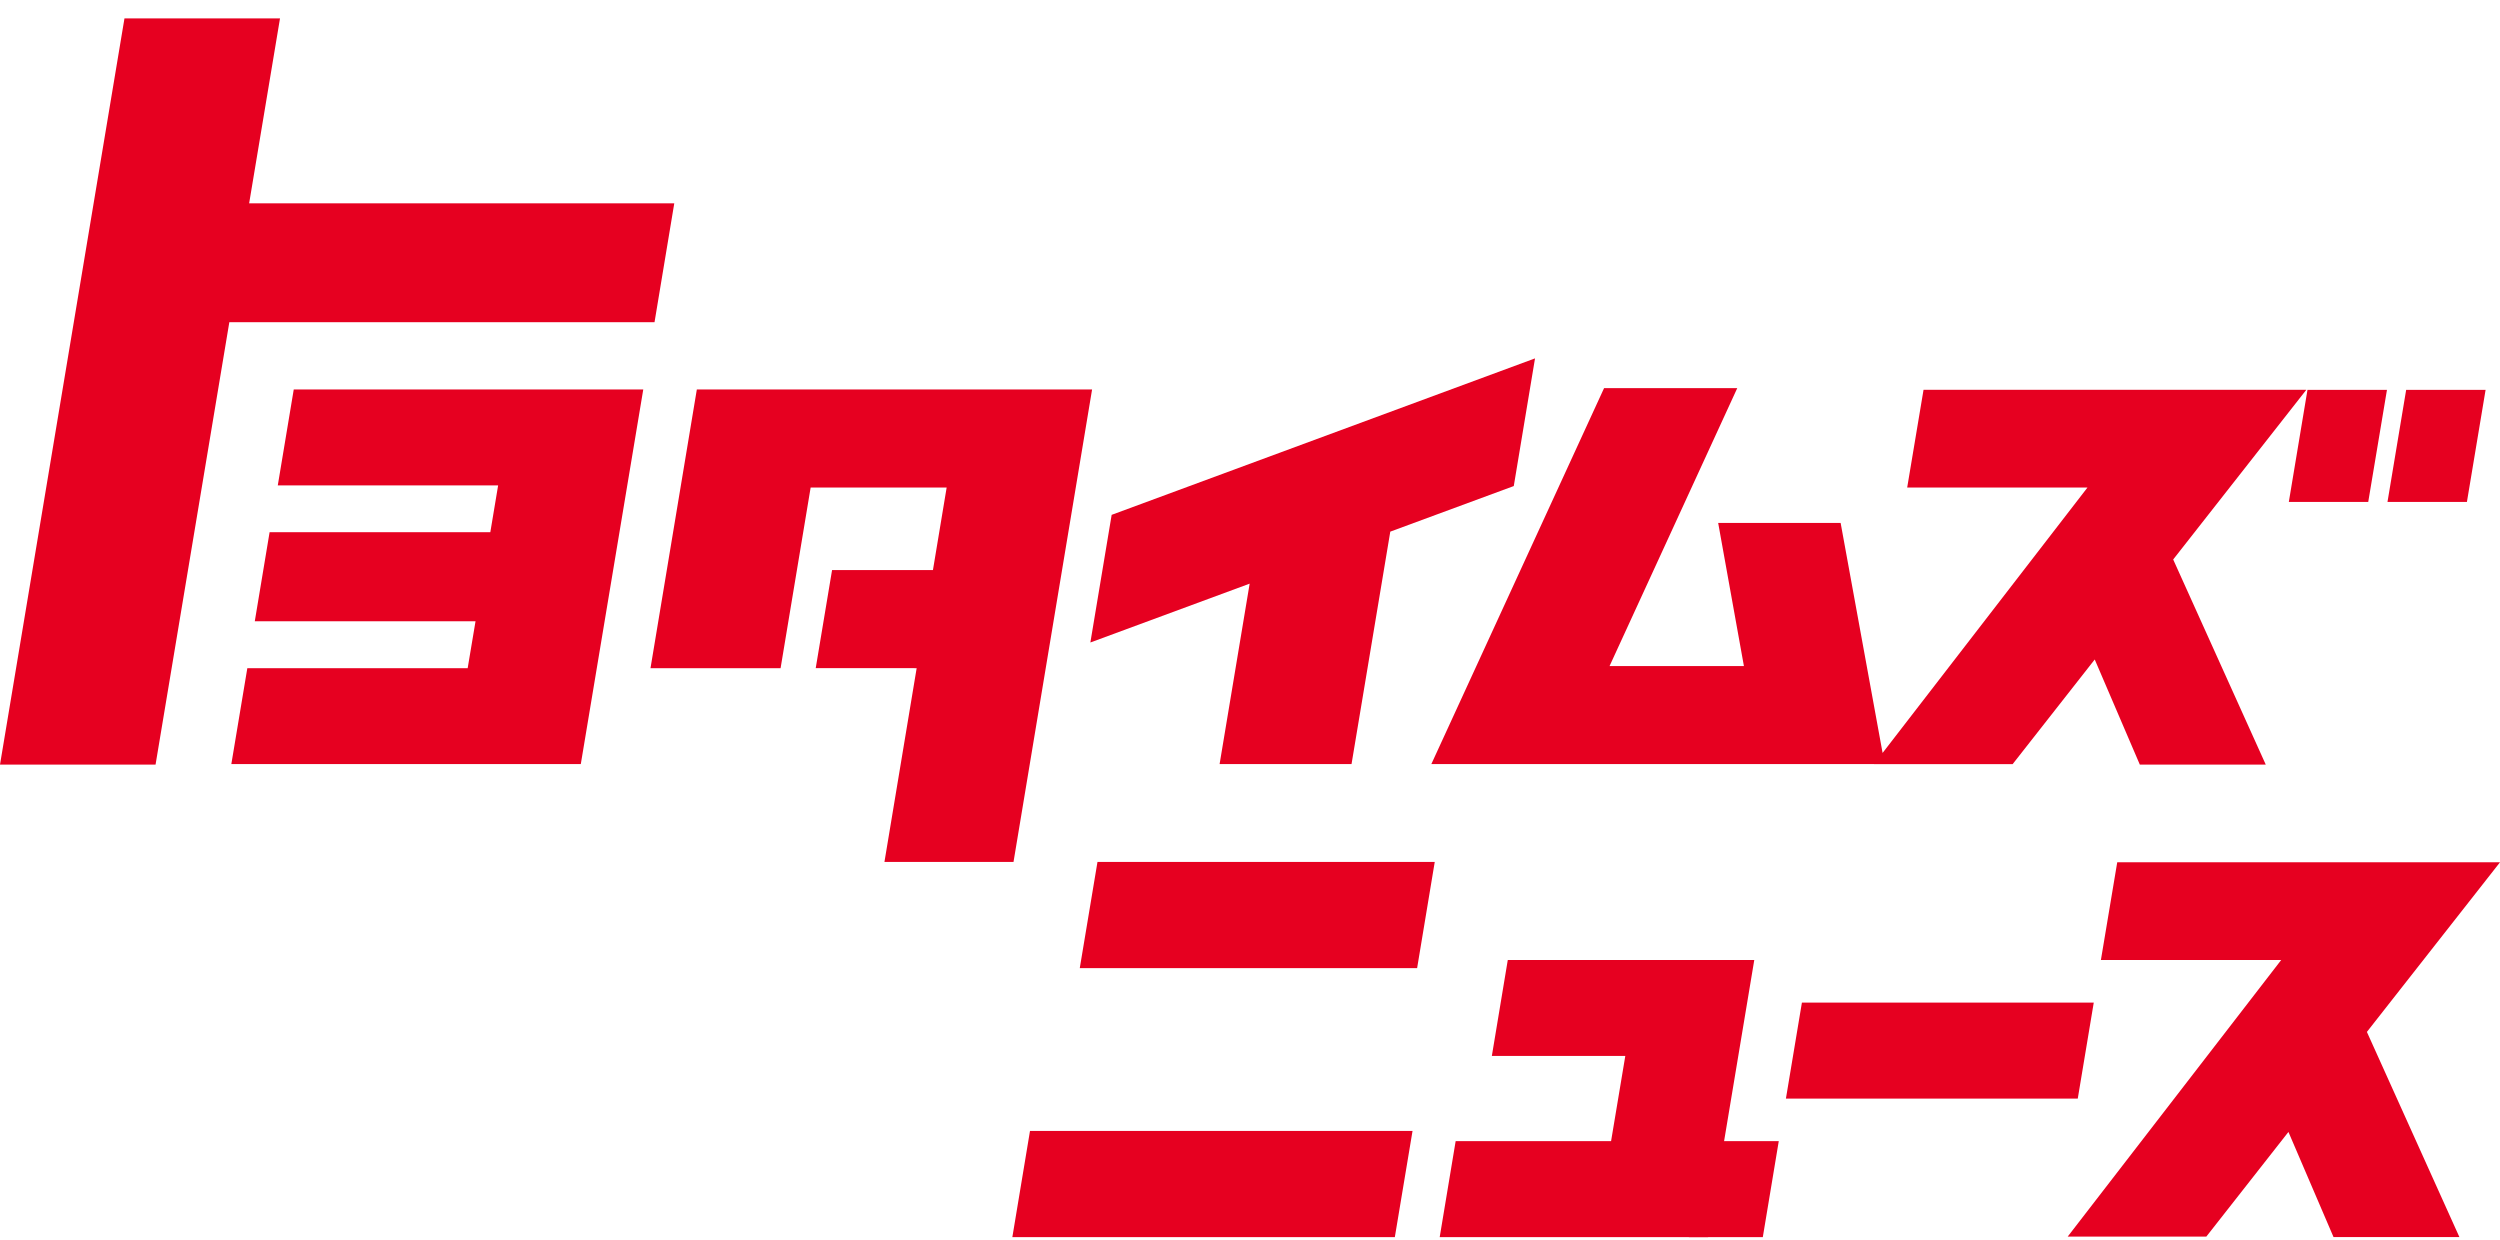 <svg width="131" height="65" viewBox="0 0 131 65" fill="none" xmlns="http://www.w3.org/2000/svg">
<g clip-path="url(#clip0_2553_37050)">
<path d="M57.225 20.409H36.514L34.086 35.012H40.903L42.478 25.545H49.605L48.886 29.873H43.6L42.744 35.009L48.033 35.012L46.345 45.165H53.108L57.225 20.409Z" fill="#E60020"/>
<path d="M79.322 25.469L80.435 18.779L58.251 26.978L57.135 33.667L65.482 30.583L63.907 40.038H70.82L72.851 27.858L79.322 25.469Z" fill="#E60020"/>
<path d="M120.85 20.427H100.793L99.937 25.545H109.385L98.648 39.454L96.449 27.401H90.032L91.381 34.902H84.34L91.032 20.339H84.053L75.002 40.038H77.726H91.172H96.276H98.198V40.041H105.462L109.764 34.557L112.127 40.066H118.726L113.875 29.317L120.85 20.427Z" fill="#E60020"/>
<path d="M119.934 26.303H124.095L125.077 20.428H120.912L119.934 26.303Z" fill="#E60020"/>
<path d="M126.083 20.428L125.104 26.303H129.266L130.245 20.428H126.083Z" fill="#E60020"/>
<path d="M15.392 20.409L14.556 25.434H26.102L25.693 27.887H14.127L13.351 32.553H24.918L24.506 35.012H12.96L12.122 40.038H30.434L33.707 20.409H15.392Z" fill="#E60020"/>
<path d="M34.297 16.882L35.332 10.654H13.055L14.672 0.965H6.522L0 40.066H8.151L12.017 16.882H34.297Z" fill="#E60020"/>
<path d="M108.348 64.797H115.612L119.914 59.314L122.277 64.823H128.873L124.025 54.073L131 45.184H110.943L110.087 50.304H119.535L108.348 64.797Z" fill="#E60020"/>
<path d="M93.582 57.565H108.875L109.713 52.536H94.42L93.582 57.565Z" fill="#E60020"/>
<path d="M56.58 50.73H74.257L75.181 45.165H57.508L56.58 50.73Z" fill="#E60020"/>
<path d="M53.047 64.826H73.089L74.017 59.26H53.972L53.047 64.826Z" fill="#E60020"/>
<path d="M84.42 59.797H76.276L75.44 64.826H89.504L91.924 50.304H79.008L78.173 55.33H85.166L84.42 59.797Z" fill="#E60020"/>
<path d="M92.371 64.826H88.496L89.334 59.797H93.207L92.371 64.826Z" fill="#E60020"/>
</g>
<defs>
<clipPath id="clip0_2553_37050">
<rect width="131" height="63.861" fill="white" transform="translate(0 0.965)"/>
</clipPath>
</defs>
</svg>
